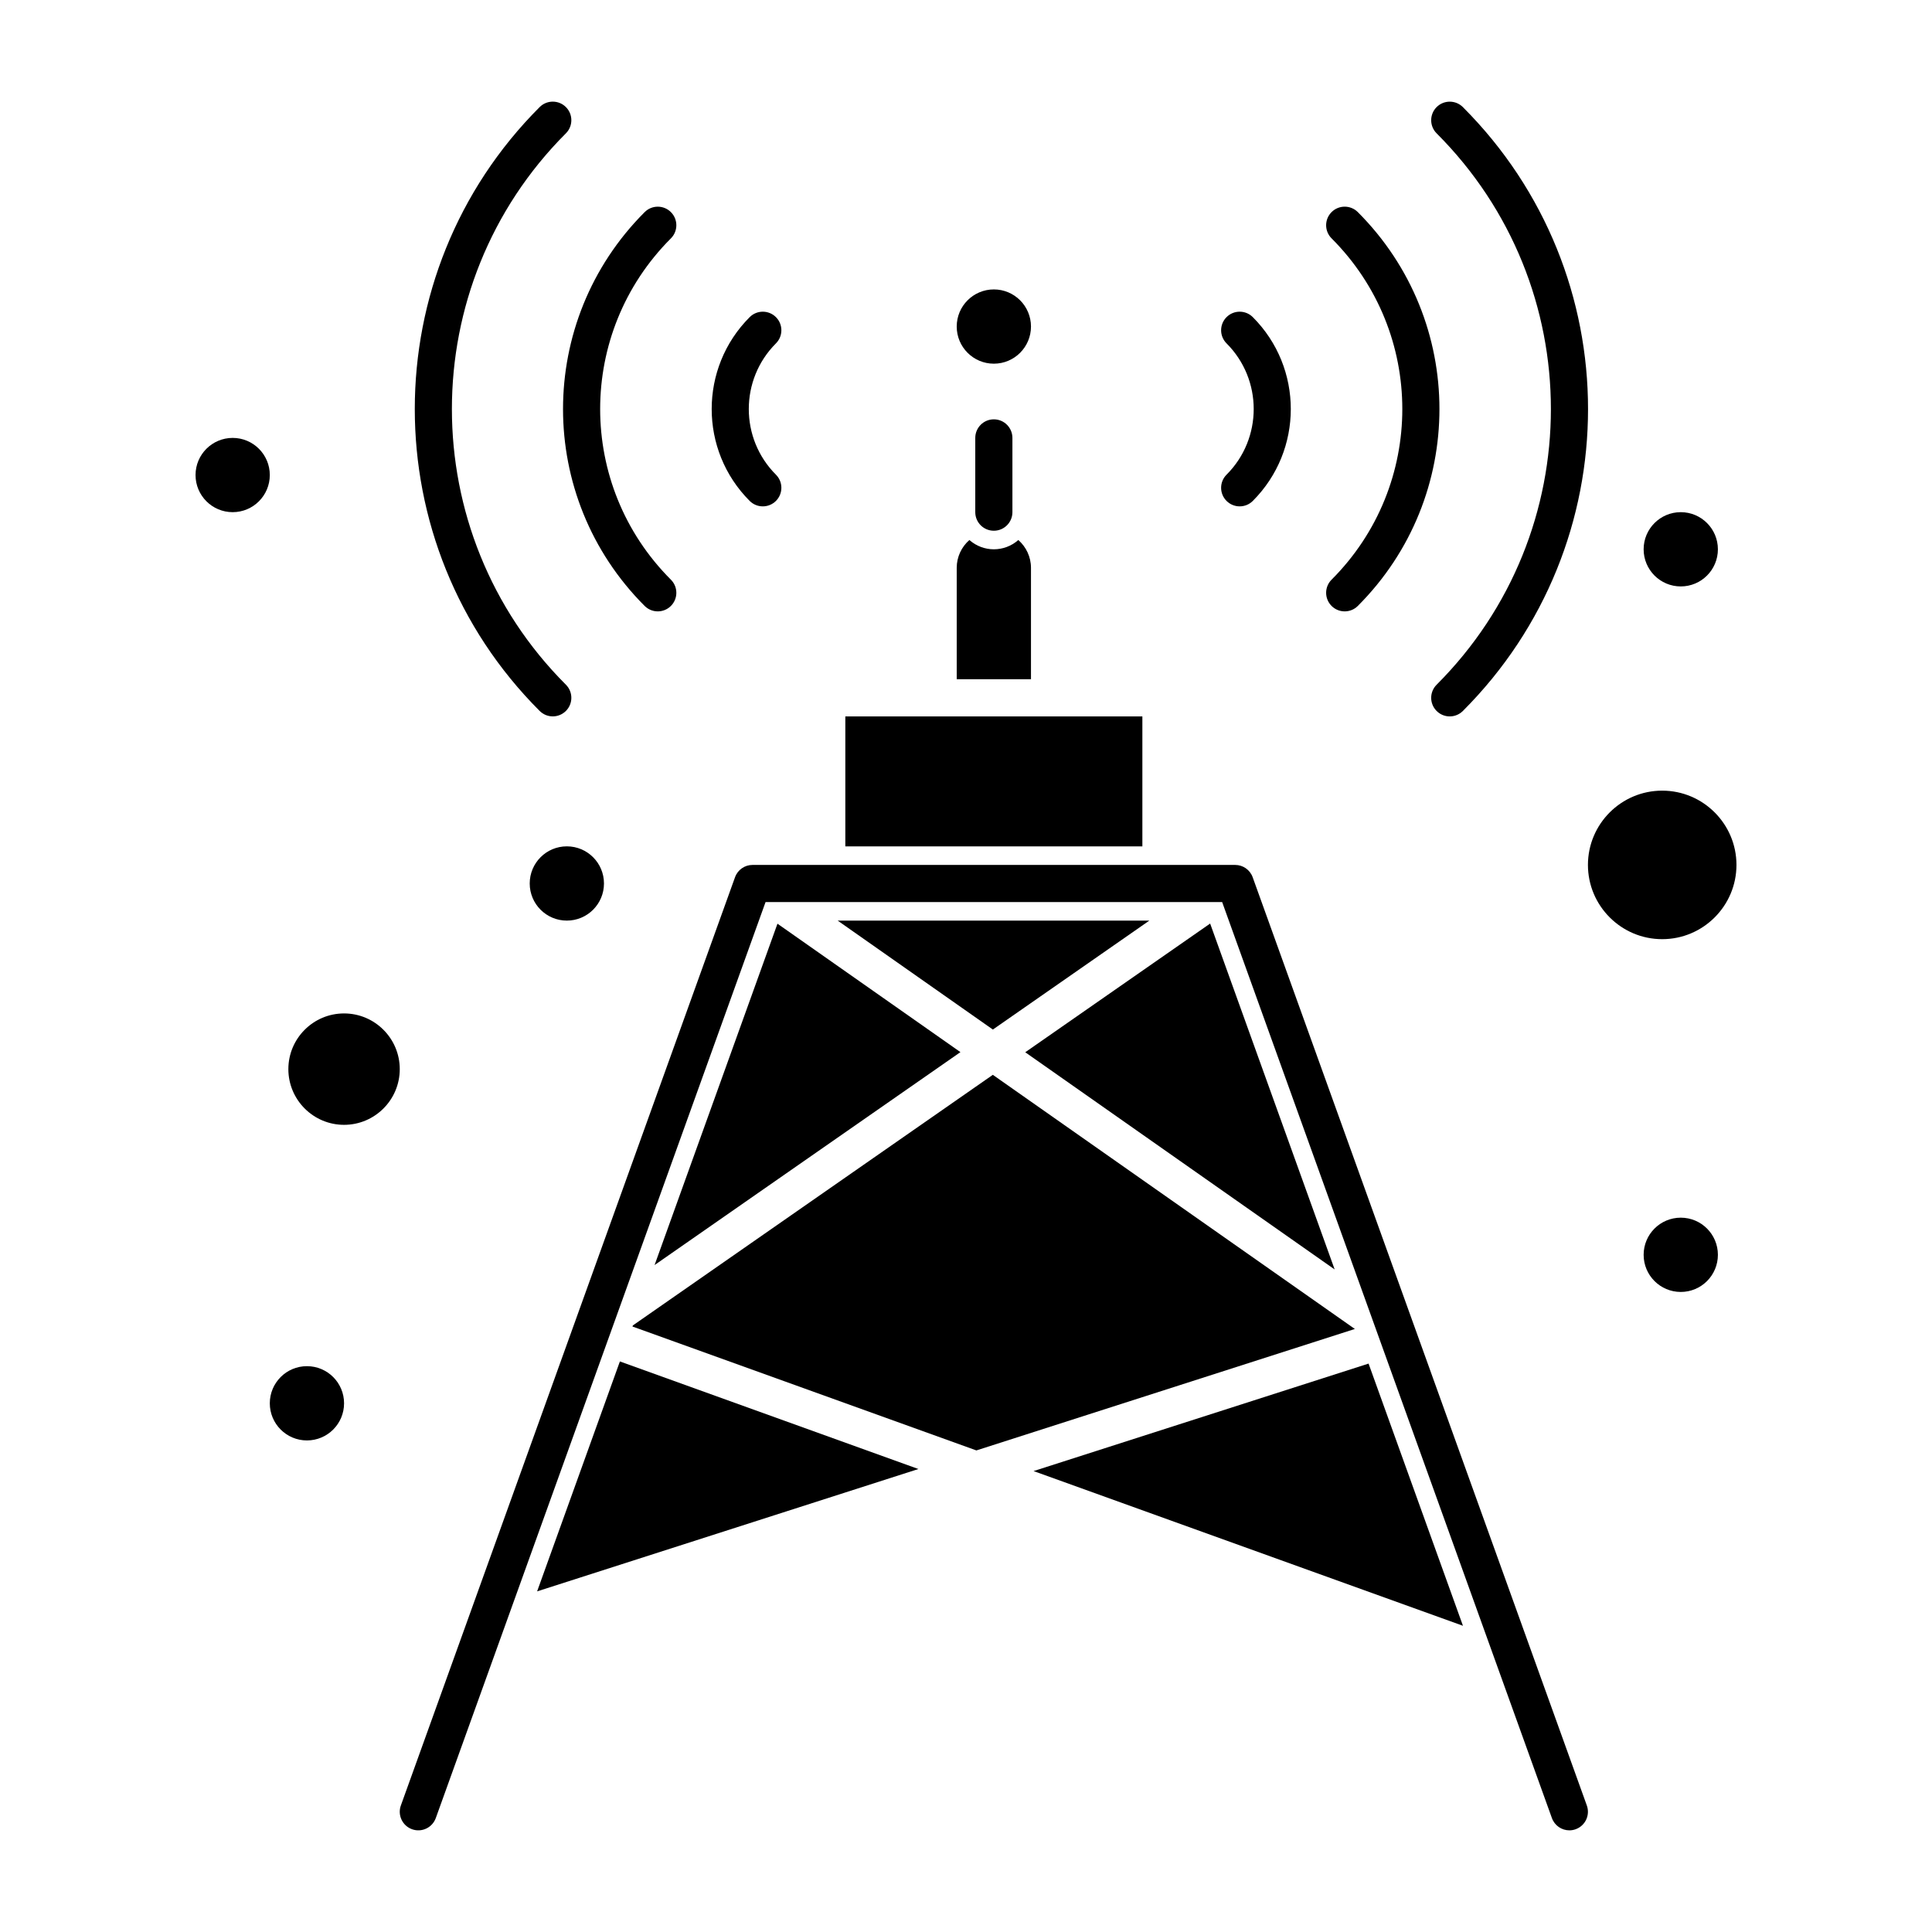 <?xml version="1.0" encoding="UTF-8"?>
<!-- Uploaded to: ICON Repo, www.iconrepo.com, Generator: ICON Repo Mixer Tools -->
<svg fill="#000000" width="800px" height="800px" version="1.1" viewBox="144 144 512 512" xmlns="http://www.w3.org/2000/svg">
 <g>
  <path d="m235.18 412.57c-8.141 0-14.762 6.621-14.762 14.762 0 8.141 6.621 14.762 14.762 14.762 8.141 0 14.762-6.621 14.762-14.762-0.004-8.141-6.625-14.762-14.762-14.762z"/>
  <path d="m604.18 373.21c0-10.852-8.828-19.68-19.68-19.68s-19.68 8.828-19.68 19.68c0 10.852 8.828 19.68 19.68 19.68s19.68-8.828 19.68-19.68z"/>
  <path d="m417.22 230.54c0 5.434-4.406 9.84-9.84 9.84s-9.84-4.406-9.84-9.84c0-5.438 4.406-9.84 9.84-9.84s9.84 4.402 9.84 9.84"/>
  <path d="m469.05 276.75c1.922 1.922 5.039 1.922 6.957 0 13.426-13.43 13.426-35.277 0-48.707-1.922-1.922-5.039-1.922-6.957 0-1.922 1.922-1.922 5.035 0 6.957 9.594 9.594 9.594 25.199 0 34.793-1.922 1.922-1.922 5.035 0 6.957z"/>
  <path d="m496.88 304.58c1.926 1.926 5.043 1.918 6.957 0 28.84-28.84 28.844-75.523 0-104.37-1.922-1.922-5.039-1.922-6.957 0-1.922 1.922-1.922 5.039 0 6.957 24.996 24.996 25 65.453 0 90.453-1.922 1.918-1.922 5.035 0 6.957z"/>
  <path d="m524.72 172.38c-1.922 1.922-1.922 5.039 0 6.957 40.375 40.375 40.383 105.73 0 146.12-1.922 1.922-1.922 5.039 0 6.957 1.922 1.922 5.035 1.922 6.957 0 44.223-44.223 44.23-115.8 0-160.03-1.922-1.922-5.035-1.922-6.957 0z"/>
  <path d="m349.63 276.75c1.922-1.922 1.922-5.035 0-6.957-9.59-9.594-9.59-25.199 0-34.793 1.922-1.922 1.922-5.035 0-6.957-1.922-1.922-5.039-1.922-6.957 0-13.426 13.43-13.426 35.277 0 48.707 1.922 1.922 5.035 1.922 6.957 0z"/>
  <path d="m314.84 304.58c1.922 1.922 5.035 1.922 6.957 0s1.922-5.039 0-6.957c-24.996-24.996-25-65.453 0-90.453 1.922-1.922 1.922-5.039 0-6.957-1.922-1.922-5.035-1.922-6.957 0-28.84 28.84-28.844 75.52 0 104.37z"/>
  <path d="m293.97 332.41c1.922-1.922 1.922-5.039 0-6.957-40.285-40.285-40.285-105.83 0-146.12 1.922-1.922 1.922-5.039 0-6.957-1.922-1.922-5.035-1.922-6.957 0-44.121 44.121-44.121 115.91 0 160.03 1.922 1.922 5.035 1.922 6.957 0z"/>
  <path d="m215.5 269.89c0 5.434-4.402 9.84-9.84 9.84-5.434 0-9.84-4.406-9.84-9.84 0-5.434 4.406-9.84 9.84-9.84 5.438 0 9.84 4.406 9.84 9.84"/>
  <path d="m304.06 378.13c0 5.438-4.406 9.84-9.84 9.84-5.438 0-9.84-4.402-9.84-9.84 0-5.434 4.402-9.84 9.84-9.84 5.434 0 9.84 4.406 9.84 9.84"/>
  <path d="m599.26 476.54c0 5.434-4.402 9.84-9.84 9.84-5.434 0-9.84-4.406-9.84-9.84 0-5.438 4.406-9.844 9.84-9.844 5.438 0 9.84 4.406 9.84 9.844"/>
  <path d="m235.18 515.89c0 5.434-4.402 9.84-9.84 9.84-5.434 0-9.84-4.406-9.84-9.84 0-5.438 4.406-9.84 9.84-9.84 5.438 0 9.84 4.402 9.84 9.84"/>
  <path d="m407.12 416.84 41.465-28.867h-82.59z"/>
  <path d="m317.47 479.25 81.055-56.426-48.488-34.035z"/>
  <path d="m464.7 388.75-49 34.109 82 57.559z"/>
  <path d="m417.91 533.85 113.79 41-25.016-69.484z"/>
  <path d="m407.11 428.84-95.391 66.41-0.105 0.293 91.137 32.836 100.3-32.188z"/>
  <path d="m446.74 333.86h-78.719v34.441h78.719z"/>
  <path d="m286.34 565.73 101.05-32.426-79.113-28.508z"/>
  <path d="m475.97 376.47c-0.703-1.953-2.555-3.254-4.629-3.254h-127.92c-2.074 0-3.926 1.301-4.629 3.254l-88.559 246c-0.922 2.555 0.406 5.375 2.961 6.297 2.555 0.926 5.375-0.406 6.297-2.965l87.391-242.75h121l87.387 242.75c0.723 2.008 2.613 3.258 4.629 3.258 0.555 0 1.117-0.094 1.664-0.293 2.555-0.922 3.883-3.738 2.965-6.297z"/>
  <path d="m412.3 279.73v-19.68c0-2.719-2.203-4.922-4.922-4.922s-4.922 2.203-4.922 4.922v19.68c0 2.719 2.203 4.922 4.922 4.922 2.723-0.004 4.922-2.207 4.922-4.922z"/>
  <path d="m397.54 294.49v29.52h19.68v-29.52c0-2.941-1.305-5.574-3.352-7.379-3.719 3.273-9.238 3.285-12.973 0-2.055 1.805-3.356 4.441-3.356 7.379z"/>
  <path d="m599.26 289.57c0 5.434-4.402 9.84-9.84 9.84-5.434 0-9.84-4.406-9.84-9.84 0-5.434 4.406-9.84 9.84-9.84 5.438 0 9.84 4.406 9.84 9.84"/>
 </g>
</svg>